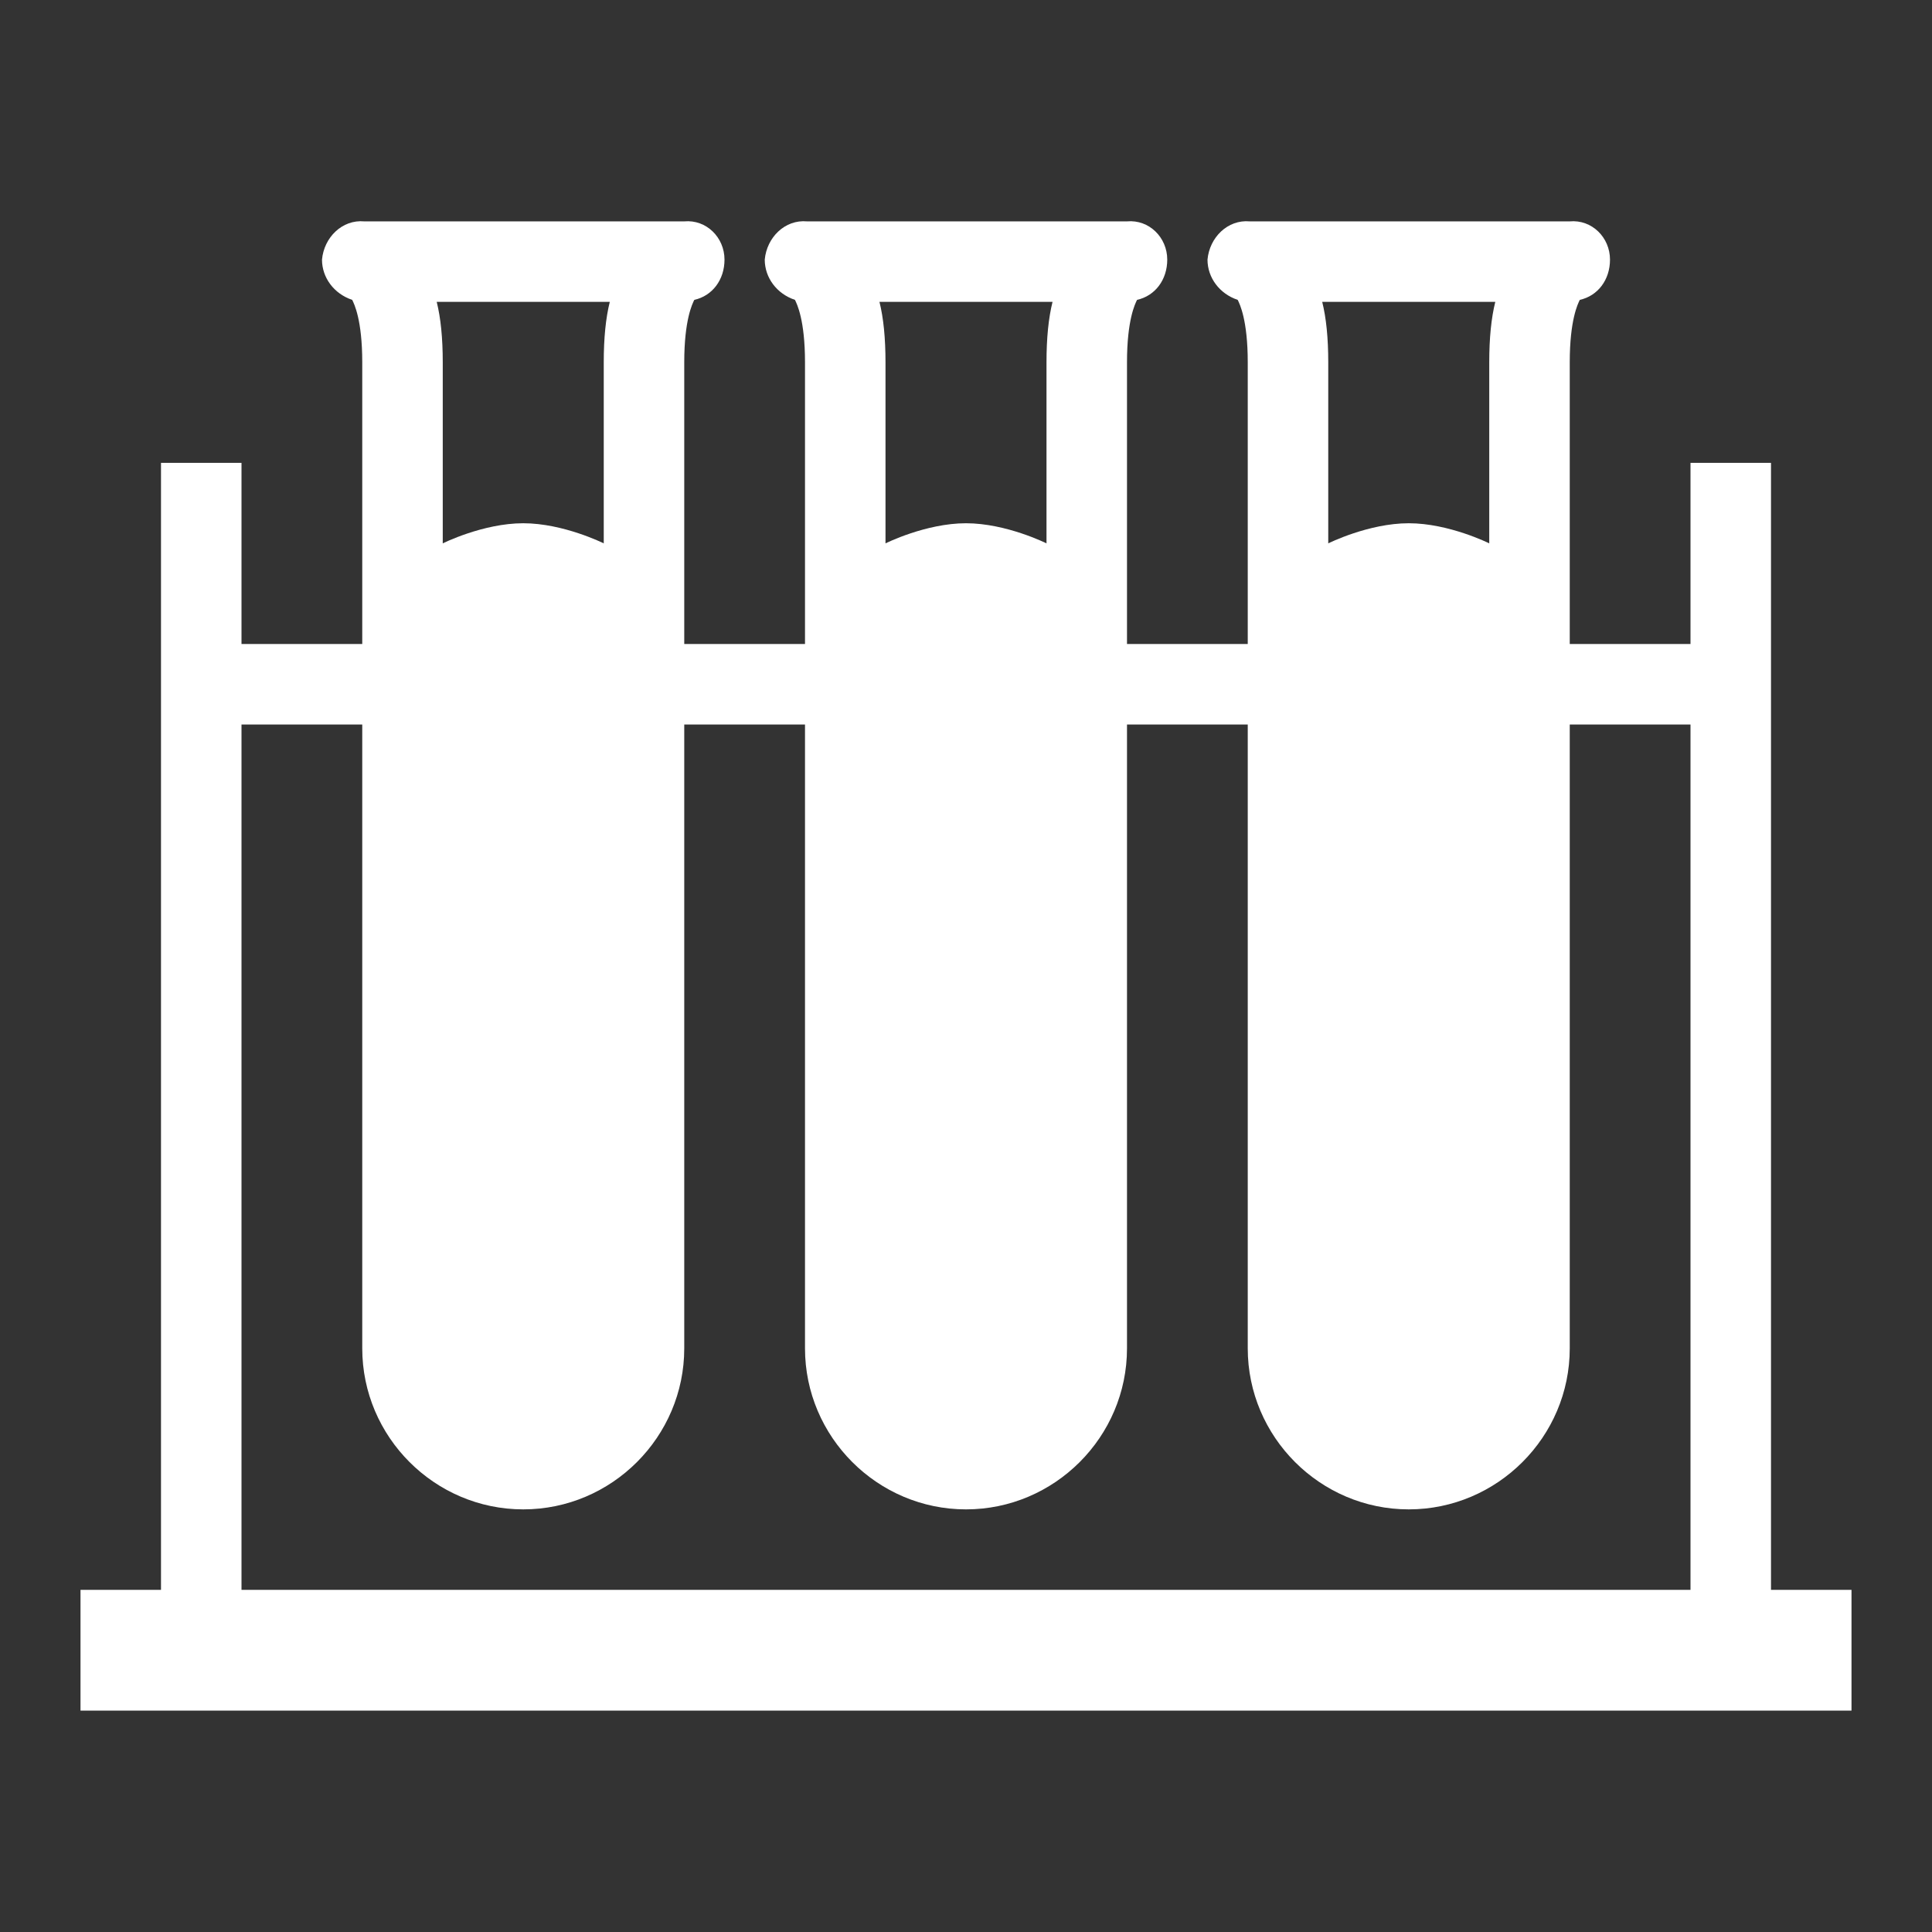 <svg viewBox="0 0 96 96" xmlns="http://www.w3.org/2000/svg" xmlns:xlink="http://www.w3.org/1999/xlink" id="Icons_TestTubes" overflow="hidden"><rect x="0" y="0" width="96" height="96" fill="#333333" stroke="none"/><path d="M88 79 88 23 84 23 84 32 78 32 78 18C78 15.9 78.4 15.1 78.5 14.9 79.4 14.7 80 13.9 80 12.9 80 11.8 79.1 10.9 78 11L78 11 62.1 11C61 10.9 60.1 11.8 60 12.9 60 13.8 60.6 14.6 61.5 14.9 61.6 15.1 62 15.9 62 18L62 32 56 32 56 18C56 15.9 56.4 15.1 56.5 14.9 57.4 14.7 58 13.9 58 12.9 58 11.8 57.1 10.9 56 11L56 11 40.1 11C39 10.9 38.1 11.8 38 12.9 38 13.8 38.6 14.6 39.5 14.9 39.6 15.1 40 15.9 40 18L40 32 34 32 34 18C34 15.9 34.4 15.1 34.5 14.9 35.4 14.7 36 13.9 36 12.9 36 11.8 35.1 10.9 34 11L34 11 18.1 11C17 10.9 16.1 11.8 16 12.9 16 13.8 16.6 14.6 17.5 14.9 17.6 15.1 18 15.9 18 18L18 32 12 32 12 23 8 23 8 79 4 79 4 85 92 85 92 79 88 79ZM74.3 15C74.1 15.8 74 16.8 74 18L74 27C74 27 72 26 70 26 68 26 66 27 66 27L66 18C66 16.8 65.9 15.8 65.7 15L74.3 15ZM52.3 15C52.1 15.8 52 16.8 52 18L52 27C52 27 50 26 48 26 46 26 44 27 44 27L44 18C44 16.8 43.9 15.8 43.7 15L52.3 15ZM30.3 15C30.1 15.8 30 16.8 30 18L30 27C30 27 28 26 26 26 24 26 22 27 22 27L22 18C22 16.8 21.9 15.8 21.7 15L30.3 15ZM84 79 12 79 12 36 18 36 18 67C18 71.4 21.6 75 26 75 30.4 75 34 71.4 34 67L34 36 40 36 40 67C40 71.4 43.6 75 48 75 52.4 75 56 71.4 56 67L56 36 62 36 62 67C62 71.4 65.6 75 70 75 74.4 75 78 71.4 78 67L78 36 84 36 84 79Z" stroke="none" stroke-width="1" stroke-linecap="butt" fill="#FFFFFF" fill-opacity="1"/></svg>